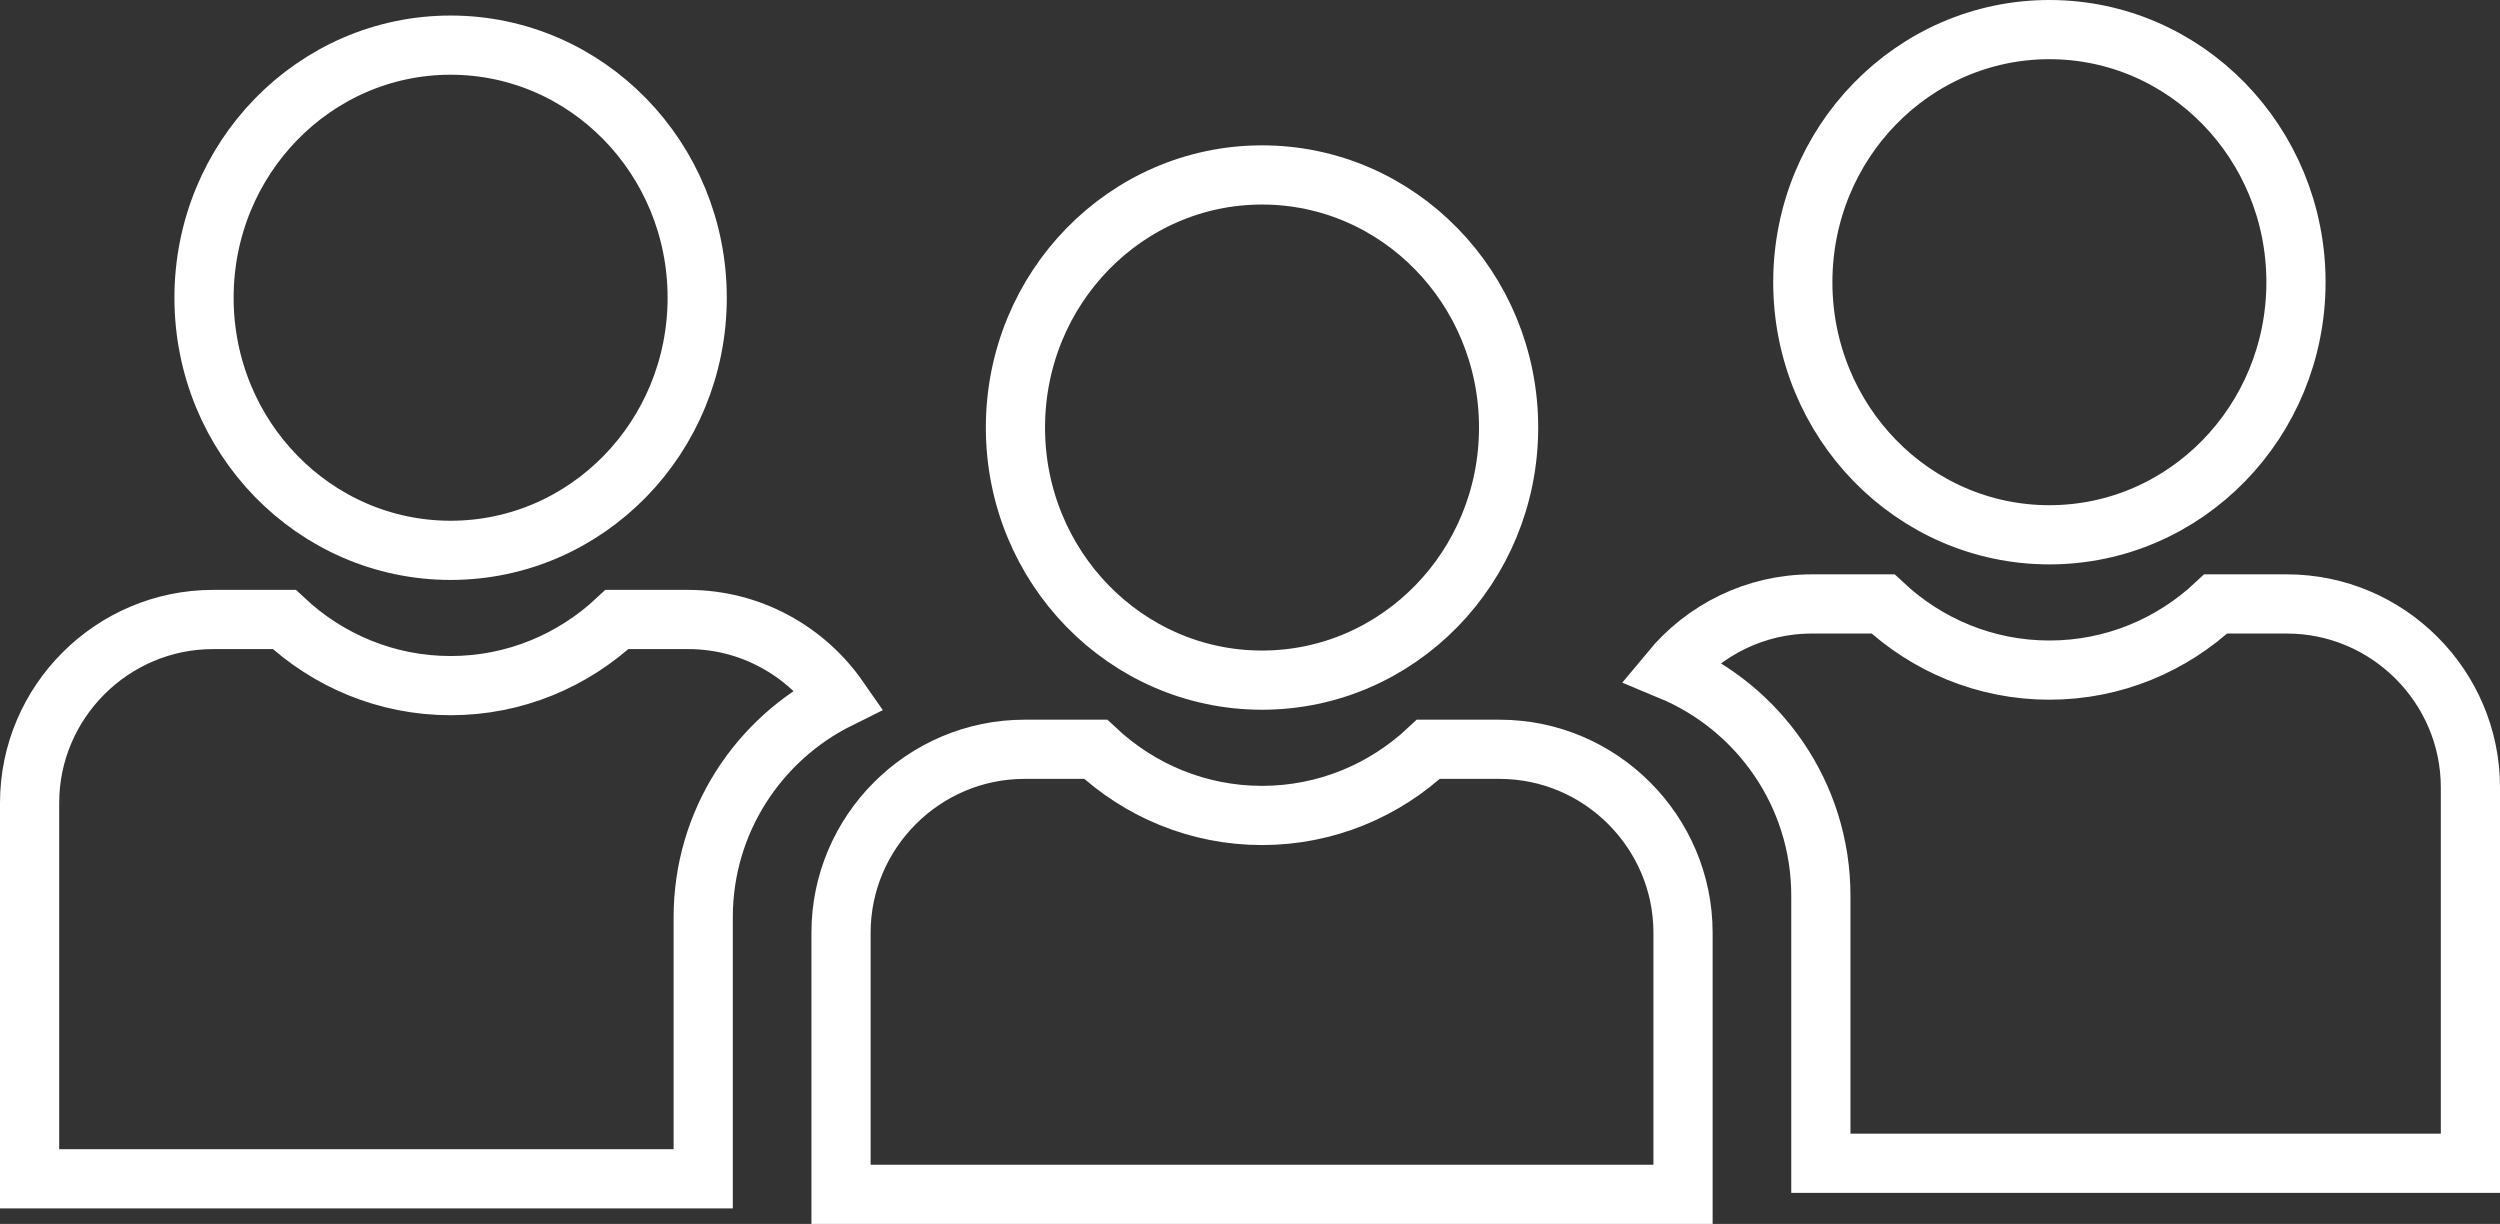 <?xml version="1.0" encoding="UTF-8"?>
<svg id="Layer_2" data-name="Layer 2" xmlns="http://www.w3.org/2000/svg" viewBox="0 0 102.633 50.247">
  <rect x="0" y="0" width="102.633" height="50.247" fill="#333333" stroke="none"/>
  <defs>
    <style>
      .cls-1 {
        fill: none;
        stroke: #fff;
        stroke-miterlimit: 10;
        stroke-width: 2.43px;
      }
    </style>
  </defs>
  <g id="Layer_1-2" data-name="Layer 1">
    <g>
      <ellipse class="cls-1" cx="51.81" cy="17.552" rx="10.123" ry="10.37"/>
      <ellipse class="cls-1" cx="84.134" cy="11.585" rx="10.123" ry="10.37"/>
      <ellipse class="cls-1" cx="18.499" cy="12.223" rx="10.123" ry="10.37"/>
      <path class="cls-1" d="M93.887,24.794h-2.924c-1.8,1.687-4.197,2.716-6.829,2.716s-5.029-1.029-6.829-2.716h-2.924c-2.326,0-4.414,1.069-5.798,2.74,3.618,1.506,6.169,5.078,6.169,9.235v10.987h26.666v-15.431c0-4.142-3.389-7.531-7.531-7.531Z"/>
      <path class="cls-1" d="M61.563,30.761h-2.924c-1.8,1.687-4.197,2.716-6.829,2.716s-5.029-1.029-6.829-2.716h-2.924c-4.141,0-7.53,3.389-7.53,7.531v10.74h34.567v-10.74c0-4.142-3.389-7.531-7.531-7.531Z"/>
      <path class="cls-1" d="M34.442,28.69c-1.363-1.965-3.632-3.258-6.191-3.258h-2.923c-1.801,1.686-4.197,2.715-6.829,2.715s-5.029-1.029-6.829-2.715h-2.924c-4.142,0-7.531,3.388-7.531,7.53v15.432h27.654v-10.741c0-3.925,2.274-7.327,5.573-8.963Z"/>
    </g>
  </g>
</svg>